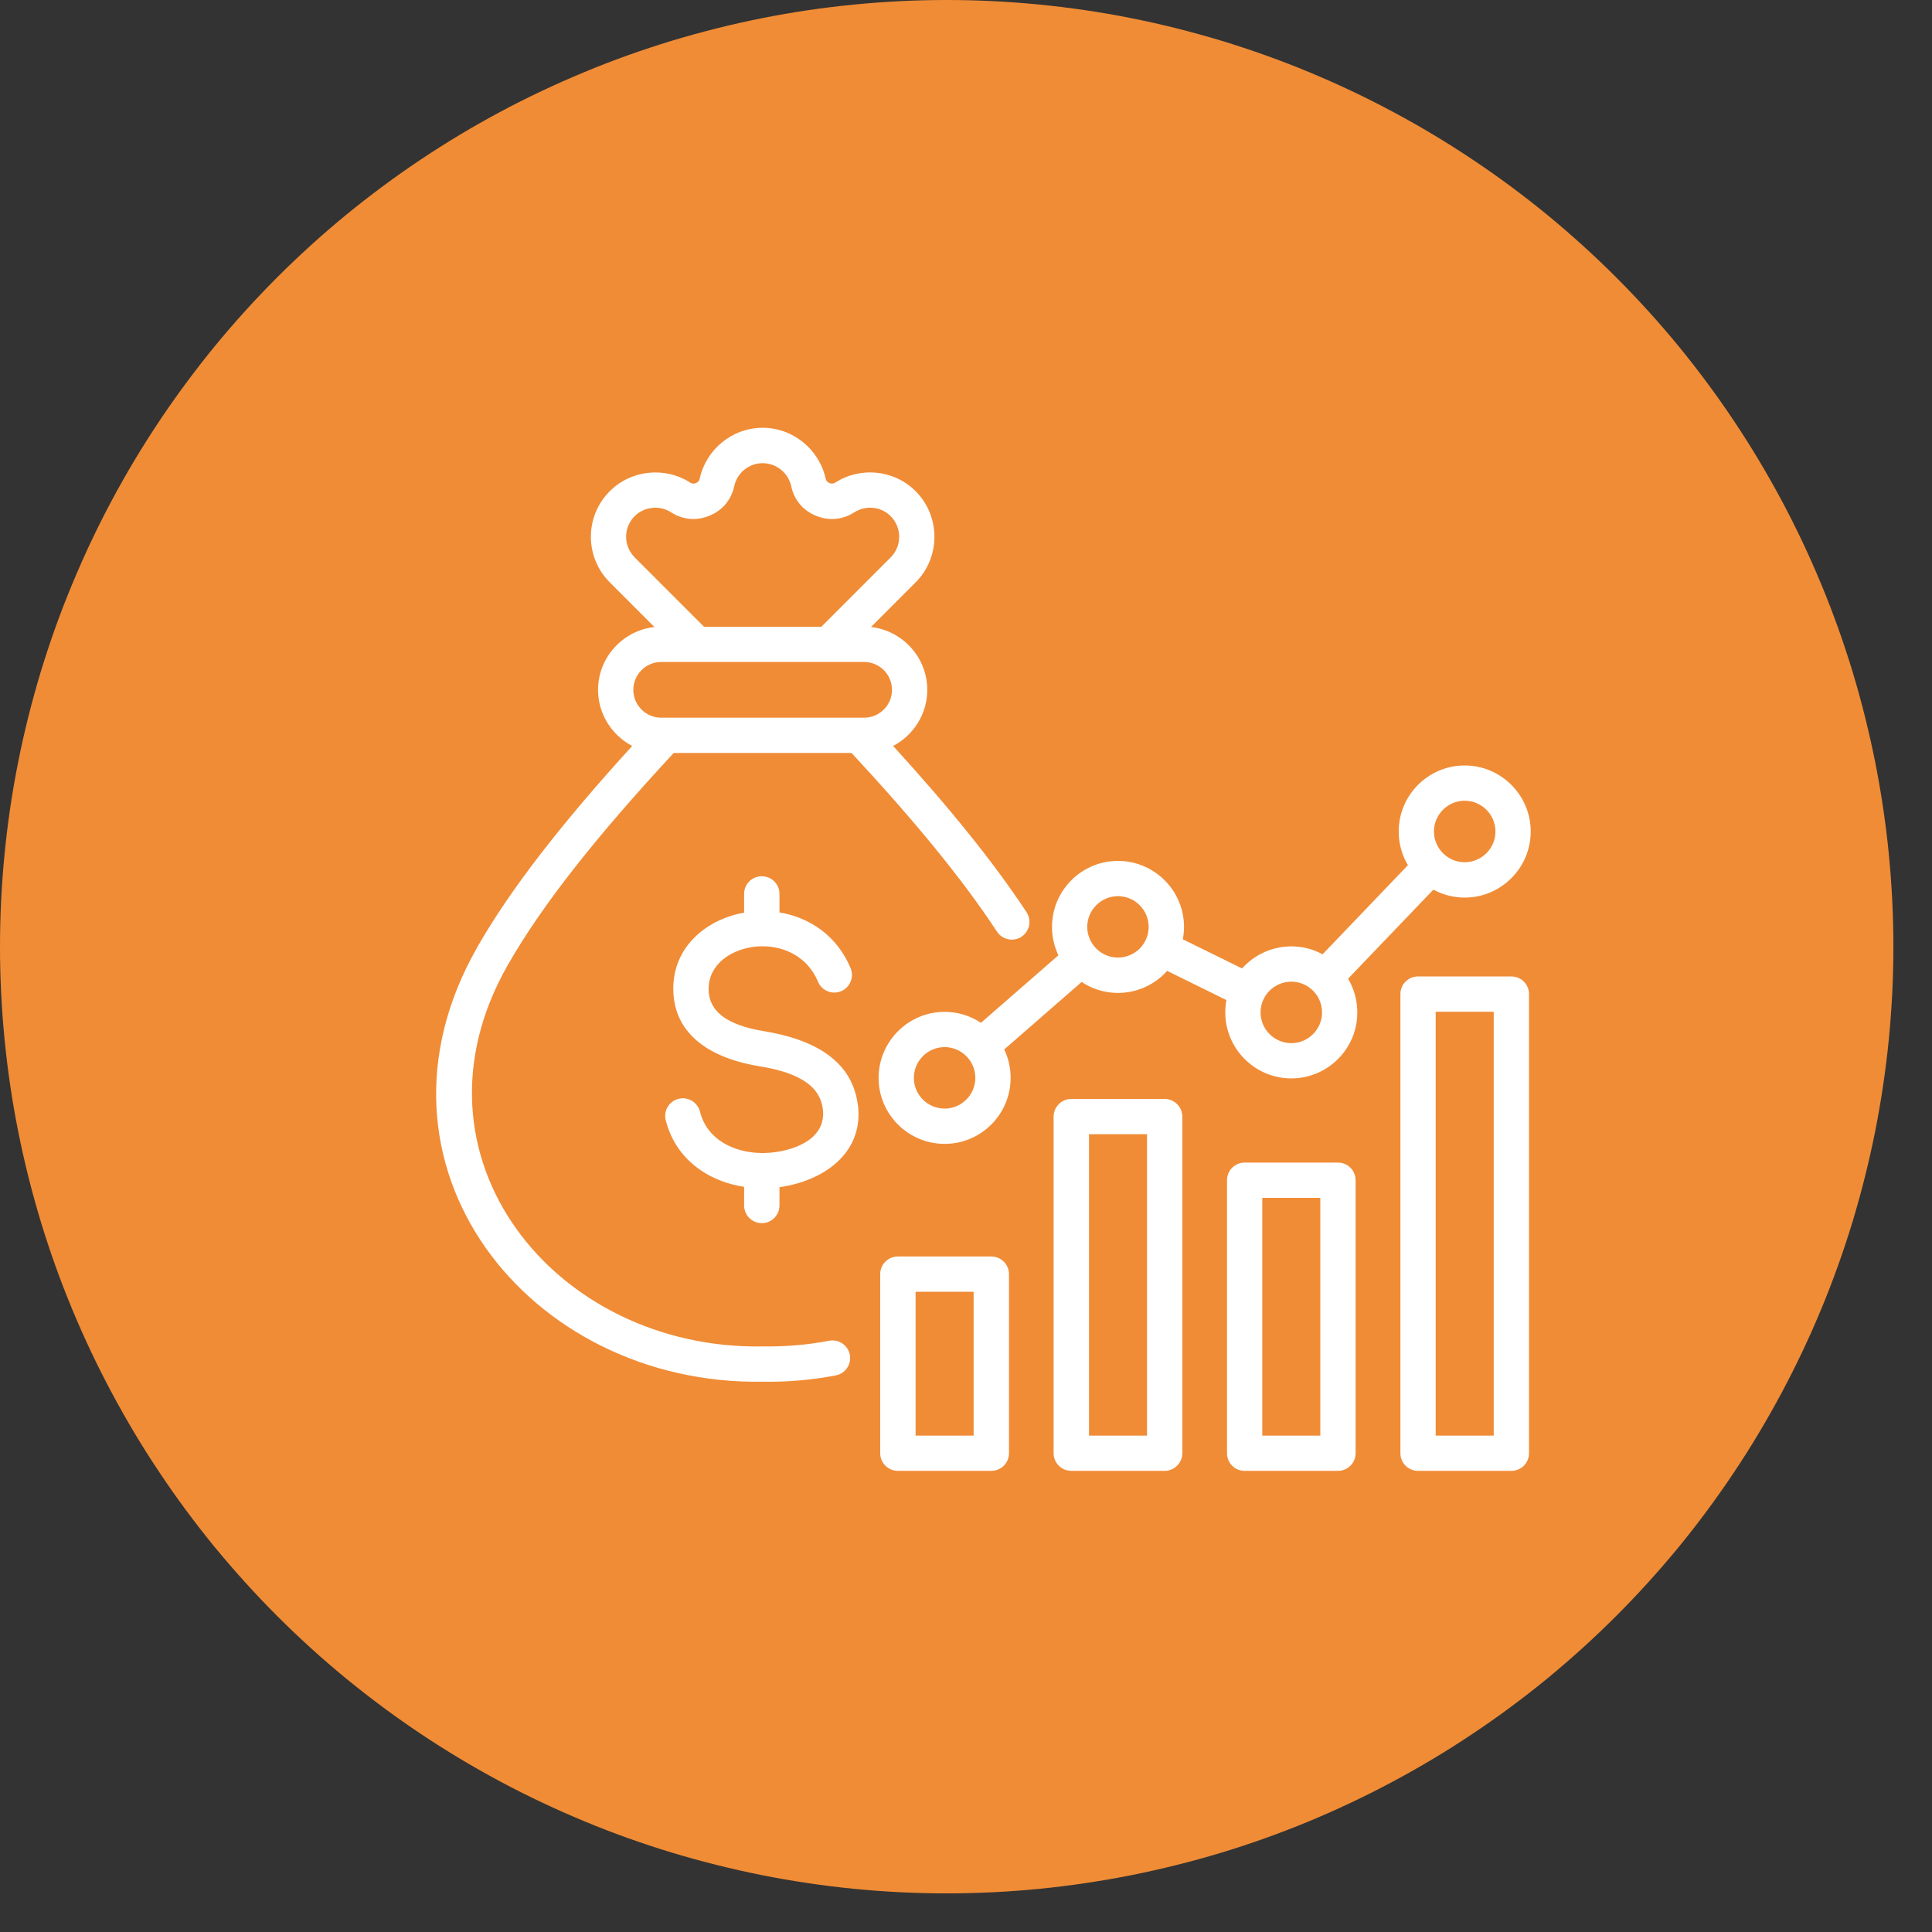 <svg xmlns="http://www.w3.org/2000/svg" xmlns:xlink="http://www.w3.org/1999/xlink" width="99" viewBox="0 0 74.25 74.25" height="99" preserveAspectRatio="xMidYMid meet"><rect x="0" y="0" width="74.25" height="74.25" fill="#333333" stroke="none"/><defs><clipPath id="f8e30ba418"><path d="M 0 0 L 72.766 0 L 72.766 72.766 L 0 72.766 Z M 0 0 "></path></clipPath><clipPath id="eab9e04355"><path d="M 16 16.438 L 58.883 16.438 L 58.883 56.531 L 16 56.531 Z M 16 16.438 "></path></clipPath></defs><g id="9121baf51a"><g clip-rule="nonzero" clip-path="url(#f8e30ba418)"><path style=" stroke:none;fill-rule:nonzero;fill:#f08c36;fill-opacity:1;" d="M 72.766 36.383 C 72.766 37.574 72.707 38.762 72.59 39.949 C 72.473 41.133 72.297 42.312 72.066 43.48 C 71.832 44.648 71.543 45.805 71.199 46.945 C 70.852 48.086 70.453 49.203 69.996 50.305 C 69.539 51.406 69.031 52.48 68.469 53.531 C 67.906 54.582 67.297 55.605 66.633 56.594 C 65.973 57.586 65.262 58.543 64.508 59.465 C 63.75 60.383 62.953 61.266 62.109 62.109 C 61.266 62.953 60.383 63.75 59.465 64.508 C 58.543 65.262 57.586 65.973 56.594 66.633 C 55.605 67.297 54.582 67.906 53.531 68.469 C 52.48 69.031 51.406 69.539 50.305 69.996 C 49.203 70.453 48.086 70.852 46.945 71.199 C 45.805 71.543 44.648 71.832 43.48 72.066 C 42.312 72.297 41.133 72.473 39.949 72.59 C 38.762 72.707 37.574 72.766 36.383 72.766 C 35.191 72.766 34.004 72.707 32.816 72.59 C 31.629 72.473 30.453 72.297 29.285 72.066 C 28.117 71.832 26.961 71.543 25.82 71.199 C 24.68 70.852 23.559 70.453 22.461 69.996 C 21.359 69.539 20.281 69.031 19.23 68.469 C 18.18 67.906 17.16 67.297 16.168 66.633 C 15.18 65.973 14.223 65.262 13.301 64.508 C 12.379 63.75 11.5 62.953 10.656 62.109 C 9.812 61.266 9.016 60.383 8.258 59.465 C 7.504 58.543 6.793 57.586 6.133 56.594 C 5.469 55.605 4.859 54.582 4.297 53.531 C 3.734 52.48 3.227 51.406 2.77 50.305 C 2.312 49.203 1.914 48.086 1.566 46.945 C 1.223 45.805 0.93 44.648 0.699 43.48 C 0.465 42.312 0.293 41.133 0.176 39.949 C 0.059 38.762 0 37.574 0 36.383 C 0 35.191 0.059 34.004 0.176 32.816 C 0.293 31.629 0.465 30.453 0.699 29.285 C 0.93 28.117 1.223 26.961 1.566 25.82 C 1.914 24.68 2.312 23.559 2.77 22.461 C 3.227 21.359 3.734 20.281 4.297 19.23 C 4.859 18.18 5.469 17.16 6.133 16.168 C 6.793 15.18 7.504 14.223 8.258 13.301 C 9.016 12.379 9.812 11.5 10.656 10.656 C 11.5 9.812 12.379 9.016 13.301 8.258 C 14.223 7.504 15.18 6.793 16.168 6.133 C 17.16 5.469 18.18 4.859 19.23 4.297 C 20.281 3.734 21.359 3.227 22.461 2.77 C 23.559 2.312 24.68 1.914 25.82 1.566 C 26.961 1.223 28.117 0.93 29.285 0.699 C 30.453 0.465 31.629 0.293 32.816 0.176 C 34.004 0.059 35.191 0 36.383 0 C 37.574 0 38.762 0.059 39.949 0.176 C 41.133 0.293 42.312 0.465 43.48 0.699 C 44.648 0.93 45.805 1.223 46.945 1.566 C 48.086 1.914 49.203 2.312 50.305 2.77 C 51.406 3.227 52.48 3.734 53.531 4.297 C 54.582 4.859 55.605 5.469 56.594 6.133 C 57.586 6.793 58.543 7.504 59.465 8.258 C 60.383 9.016 61.266 9.812 62.109 10.656 C 62.953 11.5 63.75 12.379 64.508 13.301 C 65.262 14.223 65.973 15.18 66.633 16.168 C 67.297 17.16 67.906 18.18 68.469 19.23 C 69.031 20.281 69.539 21.359 69.996 22.461 C 70.453 23.559 70.852 24.68 71.199 25.82 C 71.543 26.961 71.832 28.117 72.066 29.285 C 72.297 30.453 72.473 31.629 72.59 32.816 C 72.707 34.004 72.766 35.191 72.766 36.383 Z M 72.766 36.383 "></path></g><g clip-rule="nonzero" clip-path="url(#eab9e04355)"><path style=" stroke:none;fill-rule:evenodd;fill:#ffffff;fill-opacity:1;" d="M 25.891 28.938 C 22.984 32.074 20.855 34.738 19.508 37.098 C 15.324 44.449 21.328 51.879 29.301 51.746 C 29.309 51.746 29.316 51.746 29.324 51.746 C 30.199 51.758 31.047 51.684 31.863 51.527 C 32.234 51.457 32.59 51.699 32.66 52.066 C 32.73 52.434 32.488 52.789 32.121 52.859 C 31.219 53.031 30.277 53.117 29.312 53.102 C 20.277 53.246 13.59 44.754 18.328 36.43 L 18.328 36.426 C 19.621 34.16 21.609 31.617 24.297 28.668 C 23.52 28.262 22.984 27.445 22.984 26.512 C 22.984 25.266 23.938 24.23 25.152 24.098 C 24.352 23.301 23.434 22.379 23.434 22.379 C 22.469 21.418 22.465 19.844 23.434 18.879 C 24.246 18.062 25.543 17.922 26.52 18.543 C 26.52 18.547 26.52 18.547 26.52 18.547 C 26.59 18.59 26.668 18.598 26.746 18.566 C 26.824 18.535 26.875 18.477 26.891 18.395 C 27.133 17.281 28.129 16.441 29.312 16.441 C 30.469 16.441 31.48 17.262 31.73 18.391 C 31.73 18.391 31.73 18.395 31.73 18.395 C 31.75 18.477 31.801 18.535 31.879 18.566 C 31.953 18.598 32.031 18.59 32.102 18.547 C 33.059 17.93 34.355 18.043 35.191 18.879 C 36.152 19.844 36.152 21.418 35.191 22.379 L 33.473 24.098 C 34.684 24.23 35.637 25.266 35.637 26.512 C 35.637 27.445 35.102 28.262 34.324 28.668 C 36.488 31.039 38.195 33.148 39.453 35.059 C 39.656 35.375 39.57 35.793 39.258 36 C 38.945 36.207 38.523 36.117 38.316 35.805 C 36.98 33.77 35.117 31.512 32.727 28.938 Z M 27.055 24.086 L 31.566 24.086 L 34.23 21.422 C 34.668 20.984 34.664 20.273 34.23 19.836 C 33.852 19.461 33.27 19.41 32.836 19.688 C 32.379 19.98 31.855 20.027 31.355 19.82 C 30.855 19.613 30.52 19.211 30.406 18.68 C 30.293 18.172 29.836 17.801 29.312 17.801 C 28.777 17.801 28.328 18.176 28.219 18.68 C 28.105 19.211 27.77 19.613 27.266 19.82 C 26.766 20.027 26.242 19.98 25.789 19.688 C 25.348 19.406 24.762 19.469 24.391 19.836 C 23.953 20.273 23.953 20.984 24.391 21.418 L 24.391 21.422 Z M 33.211 25.441 L 25.41 25.441 C 24.82 25.441 24.34 25.922 24.34 26.512 C 24.34 27.102 24.82 27.582 25.41 27.582 L 33.211 27.582 C 33.801 27.582 34.281 27.102 34.281 26.512 C 34.281 25.922 33.801 25.441 33.211 25.441 Z M 38.594 40.332 C 38.754 40.664 38.84 41.035 38.84 41.426 C 38.84 42.824 37.703 43.961 36.305 43.961 C 34.906 43.961 33.766 42.824 33.766 41.426 C 33.766 40.027 34.906 38.887 36.305 38.887 C 36.82 38.887 37.301 39.043 37.699 39.309 L 40.676 36.715 C 40.52 36.383 40.43 36.016 40.43 35.621 C 40.43 34.223 41.57 33.086 42.965 33.086 C 44.363 33.086 45.504 34.227 45.504 35.621 C 45.504 35.785 45.488 35.941 45.457 36.098 L 47.734 37.219 C 48.203 36.699 48.879 36.371 49.629 36.371 C 50.062 36.371 50.473 36.48 50.828 36.676 L 54.109 33.25 C 53.883 32.871 53.754 32.43 53.754 31.957 C 53.754 30.559 54.891 29.418 56.289 29.418 C 57.688 29.418 58.828 30.559 58.828 31.957 C 58.828 33.355 57.688 34.496 56.289 34.496 C 55.855 34.496 55.445 34.383 55.086 34.191 L 51.809 37.613 C 52.035 37.992 52.164 38.438 52.164 38.91 C 52.164 40.305 51.027 41.445 49.629 41.445 C 48.23 41.445 47.09 40.305 47.09 38.91 C 47.09 38.746 47.105 38.59 47.133 38.434 L 44.855 37.312 C 44.391 37.832 43.715 38.16 42.965 38.16 C 42.449 38.16 41.969 38.004 41.57 37.738 Z M 56.289 33.137 C 56.941 33.137 57.473 32.605 57.473 31.957 C 57.473 31.305 56.941 30.773 56.289 30.773 C 55.641 30.773 55.109 31.305 55.109 31.957 C 55.109 32.605 55.641 33.137 56.289 33.137 Z M 36.305 42.605 C 36.953 42.605 37.484 42.074 37.484 41.426 C 37.484 40.773 36.953 40.242 36.305 40.242 C 35.652 40.242 35.121 40.773 35.121 41.426 C 35.121 42.074 35.652 42.605 36.305 42.605 Z M 42.965 36.801 C 43.617 36.801 44.145 36.273 44.145 35.621 C 44.145 34.973 43.617 34.441 42.965 34.441 C 42.316 34.441 41.785 34.973 41.785 35.621 C 41.785 36.273 42.316 36.801 42.965 36.801 Z M 49.629 40.09 C 50.277 40.09 50.809 39.559 50.809 38.91 C 50.809 38.258 50.277 37.727 49.629 37.727 C 48.977 37.727 48.445 38.258 48.445 38.91 C 48.445 39.559 48.977 40.09 49.629 40.09 Z M 29.246 44.312 C 29.254 44.312 29.266 44.312 29.277 44.312 C 29.289 44.312 29.305 44.312 29.316 44.312 C 29.34 44.312 29.363 44.312 29.383 44.312 C 29.957 44.297 30.594 44.152 31.066 43.828 C 31.438 43.57 31.688 43.18 31.625 42.637 C 31.559 42.098 31.254 41.75 30.859 41.512 C 30.367 41.215 29.746 41.07 29.176 40.977 C 27.637 40.727 25.969 39.977 25.879 38.148 C 25.812 36.762 26.668 35.75 27.848 35.285 C 28.09 35.191 28.34 35.121 28.598 35.074 L 28.598 34.352 C 28.598 33.977 28.902 33.676 29.277 33.676 C 29.652 33.676 29.957 33.977 29.957 34.352 L 29.957 35.066 C 31.086 35.254 32.156 35.934 32.688 37.203 C 32.832 37.551 32.672 37.949 32.324 38.094 C 31.98 38.238 31.582 38.074 31.438 37.73 C 31.043 36.785 30.176 36.375 29.324 36.367 C 29.309 36.367 29.293 36.371 29.277 36.371 C 29.266 36.371 29.254 36.367 29.242 36.367 C 28.93 36.375 28.625 36.438 28.348 36.547 C 27.703 36.801 27.199 37.328 27.234 38.082 C 27.266 38.684 27.645 39.035 28.105 39.262 C 28.504 39.457 28.961 39.566 29.395 39.637 C 30.98 39.898 32.742 40.59 32.969 42.473 L 32.973 42.473 C 33.199 44.371 31.574 45.402 29.957 45.625 L 29.957 46.328 C 29.957 46.703 29.652 47.008 29.277 47.008 C 28.902 47.008 28.598 46.703 28.598 46.328 L 28.598 45.613 C 27.191 45.398 25.953 44.527 25.586 43.051 C 25.492 42.688 25.715 42.32 26.078 42.23 C 26.441 42.137 26.809 42.359 26.902 42.723 C 27.168 43.793 28.199 44.293 29.246 44.312 Z M 41.172 42.234 L 44.758 42.234 C 45.133 42.234 45.438 42.539 45.438 42.914 L 45.438 55.852 C 45.438 56.223 45.133 56.527 44.758 56.527 L 41.172 56.527 C 40.797 56.527 40.492 56.223 40.492 55.852 L 40.492 42.914 C 40.492 42.539 40.797 42.234 41.172 42.234 Z M 41.852 43.59 C 41.852 43.59 41.852 55.172 41.852 55.172 C 41.852 55.172 44.082 55.172 44.082 55.172 C 44.082 55.172 44.082 43.59 44.082 43.59 Z M 47.832 44.68 L 51.422 44.68 C 51.797 44.68 52.098 44.984 52.098 45.359 L 52.098 55.852 C 52.098 56.223 51.797 56.527 51.422 56.527 L 47.832 56.527 C 47.457 56.527 47.156 56.223 47.156 55.852 L 47.156 45.359 C 47.156 44.984 47.457 44.68 47.832 44.68 Z M 48.512 46.035 C 48.512 46.035 48.512 55.172 48.512 55.172 L 50.742 55.172 C 50.742 55.172 50.742 46.035 50.742 46.035 Z M 54.496 37.527 L 58.086 37.527 C 58.461 37.527 58.762 37.828 58.762 38.203 L 58.762 55.852 C 58.762 56.223 58.461 56.527 58.086 56.527 L 54.496 56.527 C 54.121 56.527 53.82 56.223 53.82 55.852 L 53.82 38.203 C 53.82 37.828 54.121 37.527 54.496 37.527 Z M 55.176 38.883 C 55.176 38.883 55.176 55.172 55.176 55.172 L 57.406 55.172 C 57.406 52.012 57.406 38.883 57.406 38.883 Z M 34.508 48.289 L 38.098 48.289 C 38.473 48.289 38.777 48.594 38.777 48.965 L 38.777 55.852 C 38.777 56.223 38.473 56.527 38.098 56.527 L 34.508 56.527 C 34.133 56.527 33.828 56.223 33.828 55.852 L 33.828 48.965 C 33.828 48.594 34.133 48.289 34.508 48.289 Z M 35.188 49.645 C 35.188 49.645 35.188 55.172 35.188 55.172 C 35.188 55.172 37.418 55.172 37.418 55.172 C 37.418 55.172 37.418 49.645 37.418 49.645 Z M 35.188 49.645 "></path></g></g></svg>